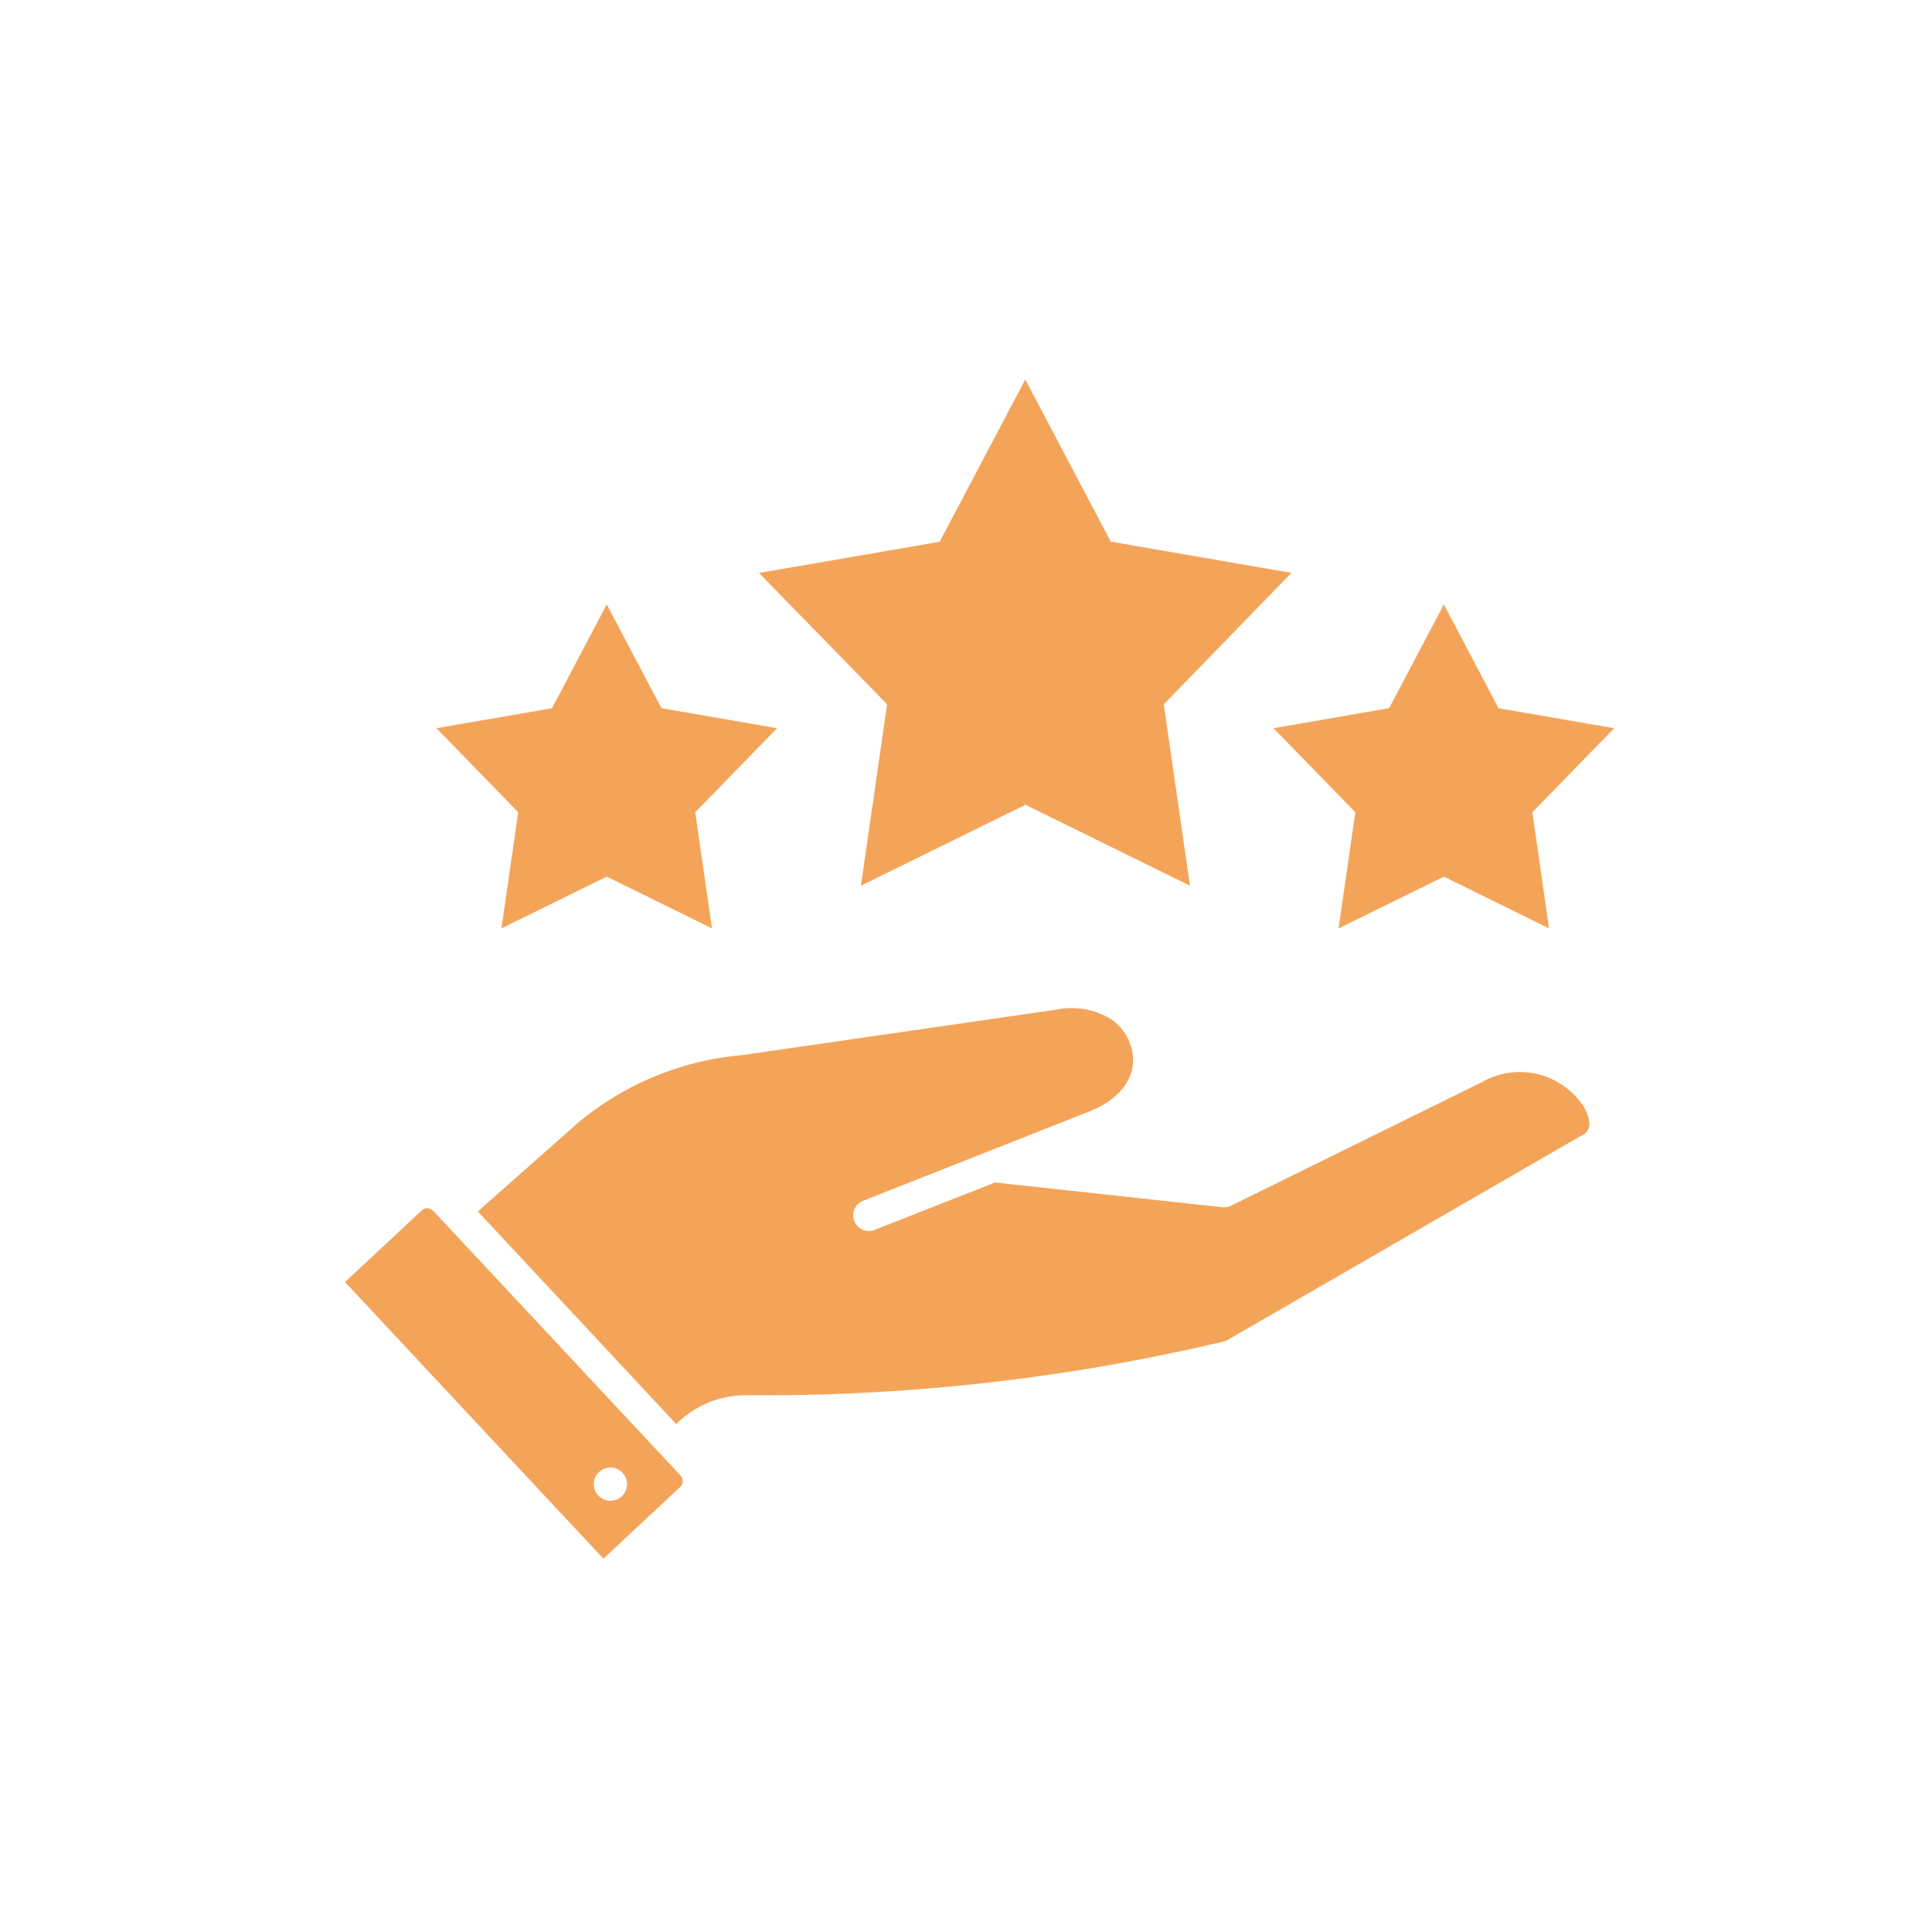<svg xmlns="http://www.w3.org/2000/svg" width="56" height="56" viewBox="0 0 56 56"><g id="_13" data-name="13" transform="translate(14835 843)"><rect id="Rectangle_1156" data-name="Rectangle 1156" width="56" height="56" transform="translate(-14835 -843)" fill="#fff" opacity="0"></rect><path id="Path_4230" data-name="Path 4230" d="M19.718,851.058l2.478,4.7,5.237.905-3.7,3.809.759,5.259-4.769-2.346-4.769,2.346.759-5.259L12,856.666l5.237-.905Zm12.133,6.519-1.586,3.008-3.351.581,2.371,2.436-.486,3.366,3.052-1.5,3.05,1.5-.485-3.366,2.372-2.436-3.352-.579ZM6,860.587l-3.35.578,2.37,2.437-.485,3.365,3.052-1.5,3.05,1.5-.485-3.365,2.372-2.437-3.352-.58-1.585-3.008Zm3.726,22.239a.239.239,0,0,1-.012.334l-2.224,2.077L0,877.219l2.225-2.076a.232.232,0,0,1,.167-.063.238.238,0,0,1,.164.074Zm-1.551.251a.482.482,0,1,0-.482.482.484.484,0,0,0,.482-.482m24.793-11.66-7.284,3.588a.449.449,0,0,1-.25.045l-6.582-.716v-.005l-3.5,1.379a.454.454,0,1,1-.334-.845l6.541-2.582c.893-.35,1.369-.975,1.272-1.67a1.482,1.482,0,0,0-.574-.976,2.175,2.175,0,0,0-1.642-.311l-9.1,1.317A8.574,8.574,0,0,0,6.757,872.6L3.85,875.172,9.6,881.334a2.861,2.861,0,0,1,2.054-.835h.03a57.782,57.782,0,0,0,13.845-1.571l10.376-5.993c.306-.176.1-.613.035-.742A2.208,2.208,0,0,0,32.965,871.417Z" transform="translate(-14825 -1683.058)" fill="#f4a459"></path></g></svg>
